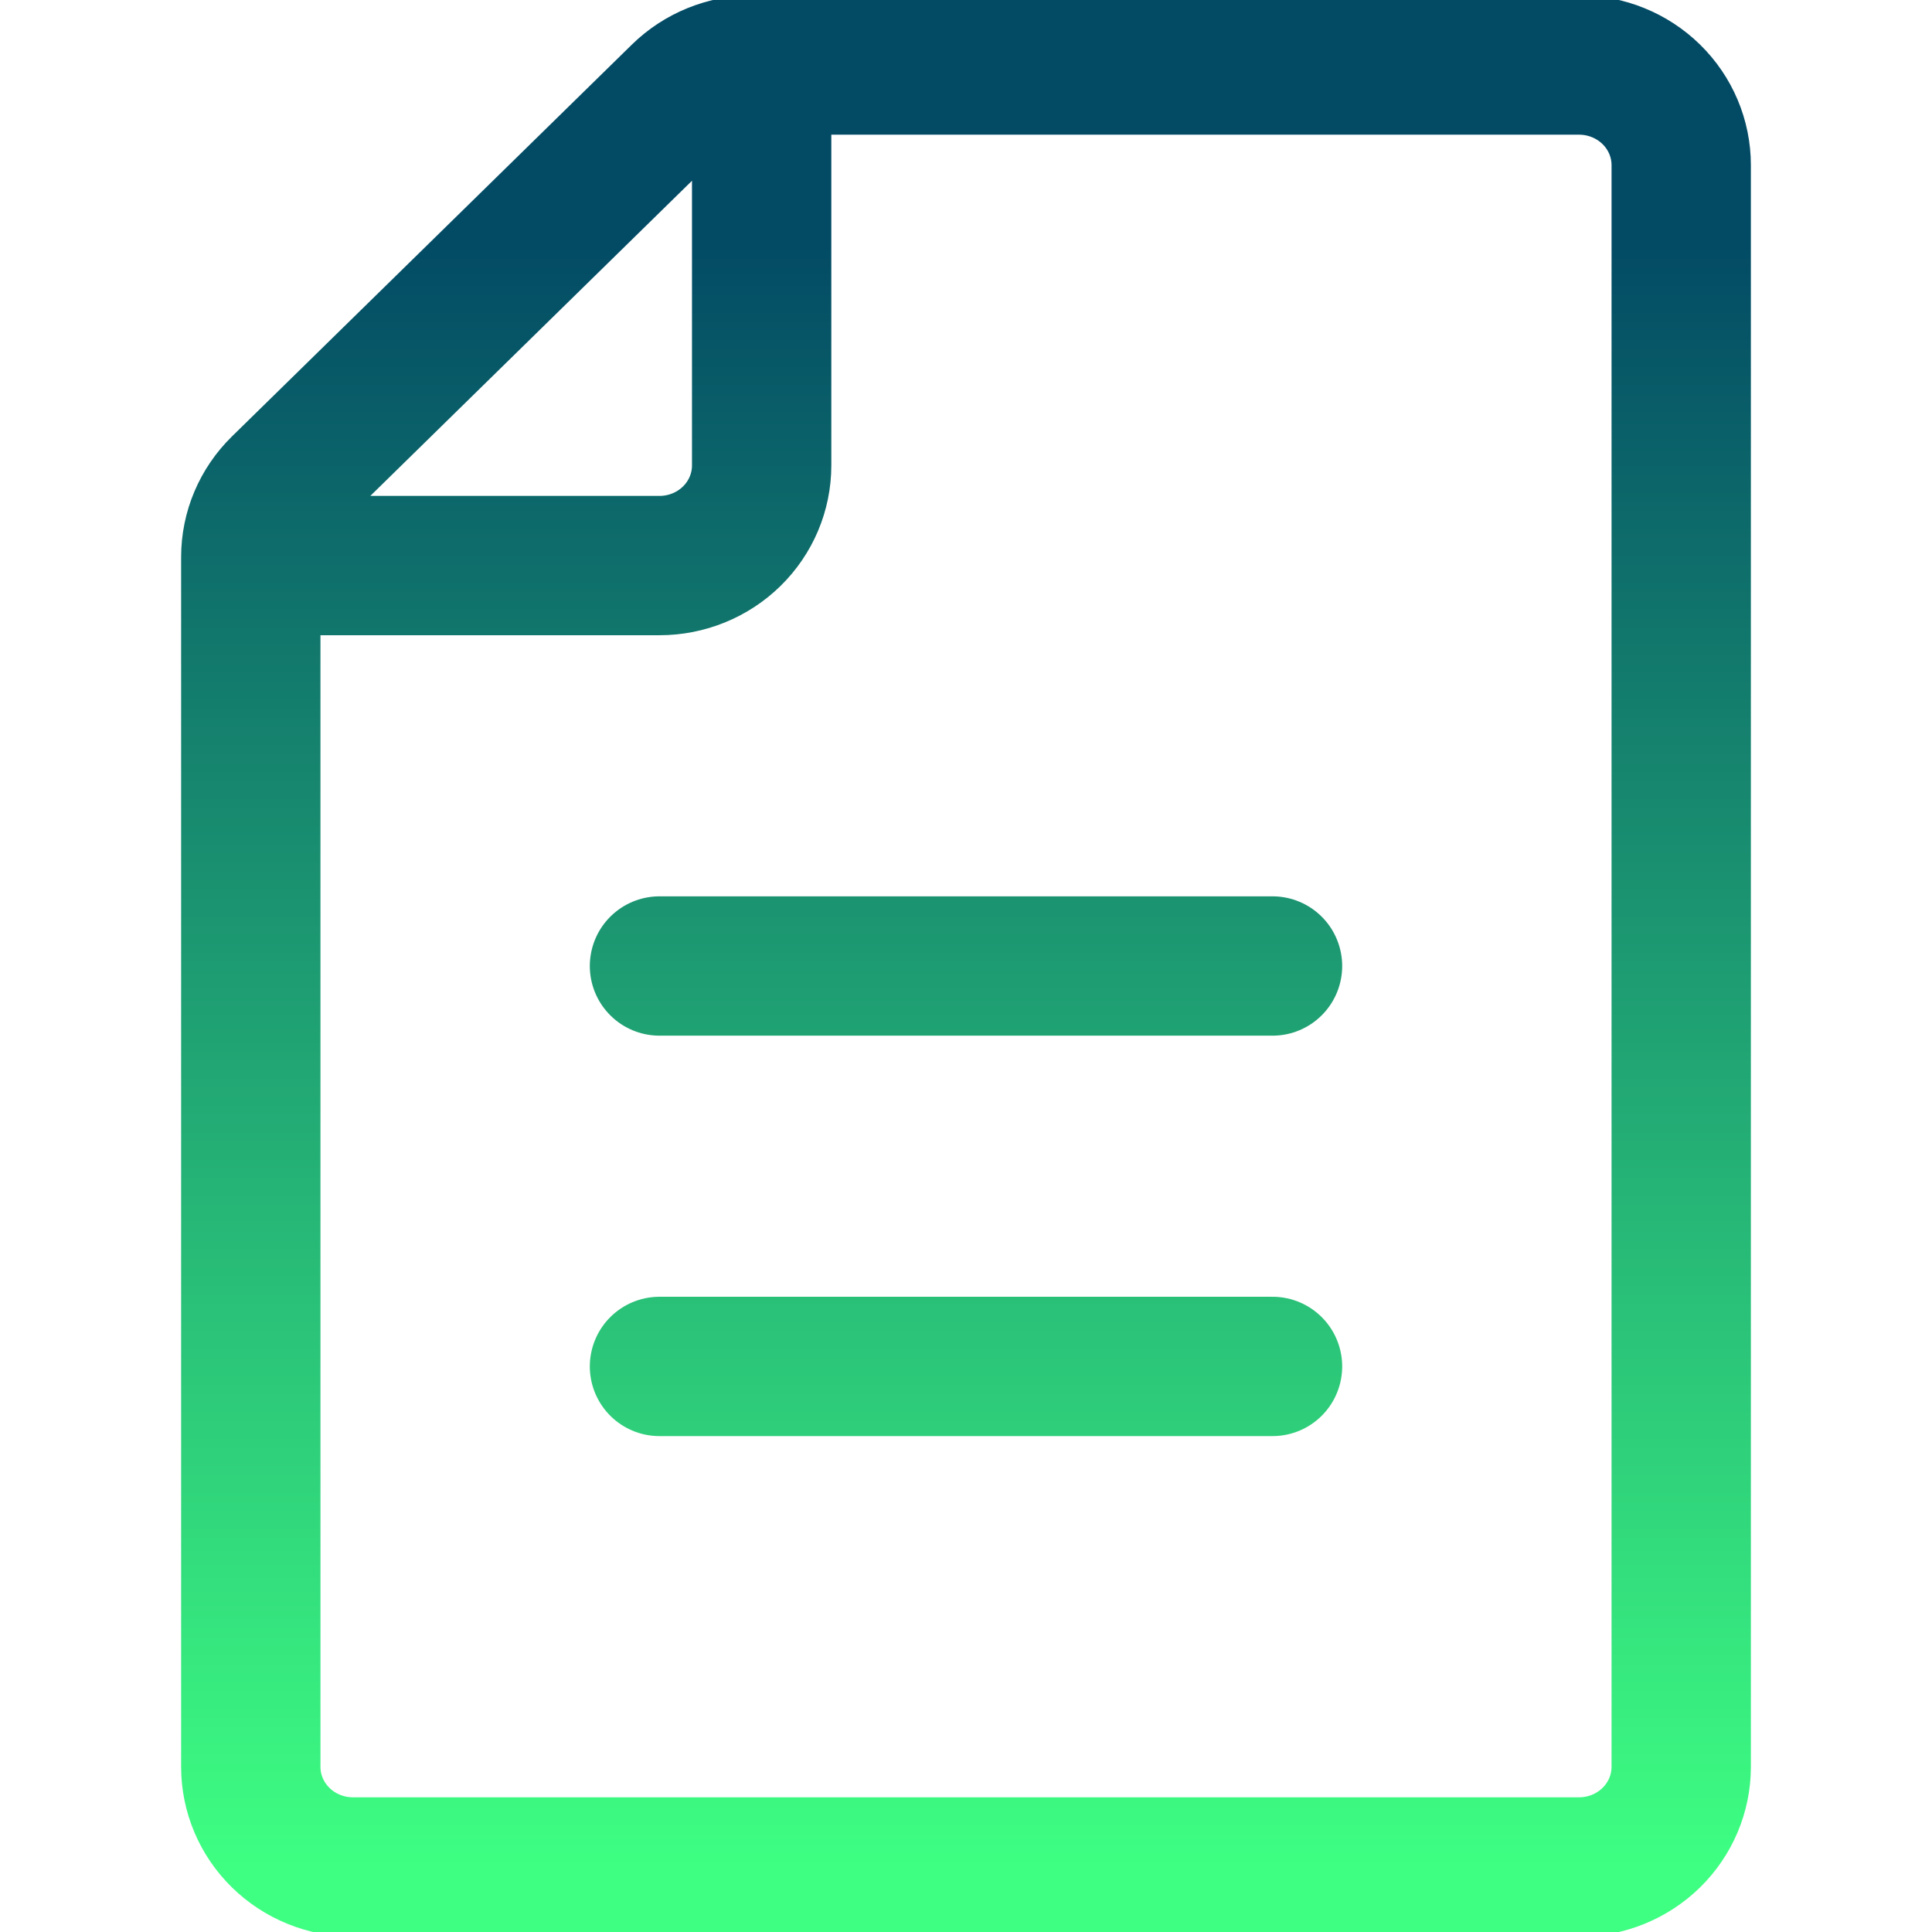 <?xml version="1.0" encoding="UTF-8"?> <svg xmlns="http://www.w3.org/2000/svg" width="208" height="208" viewBox="0 0 208 208" fill="none"><g clip-path="url(#clip0_631_18)"><path d="M82 7V50.111C82 52.97 80.841 55.711 78.778 57.732C76.715 59.753 73.917 60.889 71 60.889H27M71 147.111H137M71 104H137M181 17.778V190.222C181 193.081 179.841 195.822 177.778 197.843C175.715 199.864 172.917 201 170 201H38C35.083 201 32.285 199.864 30.222 197.843C28.159 195.822 27 193.081 27 190.222V59.962C27.001 57.104 28.16 54.363 30.223 52.342L73.277 10.158C75.339 8.137 78.137 7.001 81.054 7H170C172.917 7 175.715 8.136 177.778 10.157C179.841 12.178 181 14.919 181 17.778Z" stroke="url(#paint0_linear_631_18)" stroke-width="15" stroke-linecap="round" stroke-linejoin="round"></path></g><defs><linearGradient id="paint0_linear_631_18" x1="104" y1="7" x2="104" y2="201" gradientUnits="userSpaceOnUse"><stop offset="0.1" stop-color="#034B65"></stop><stop offset="1" stop-color="#3EFF82"></stop></linearGradient><clipPath id="clip0_631_18"><rect width="208" height="208" fill="white"></rect></clipPath></defs></svg> 